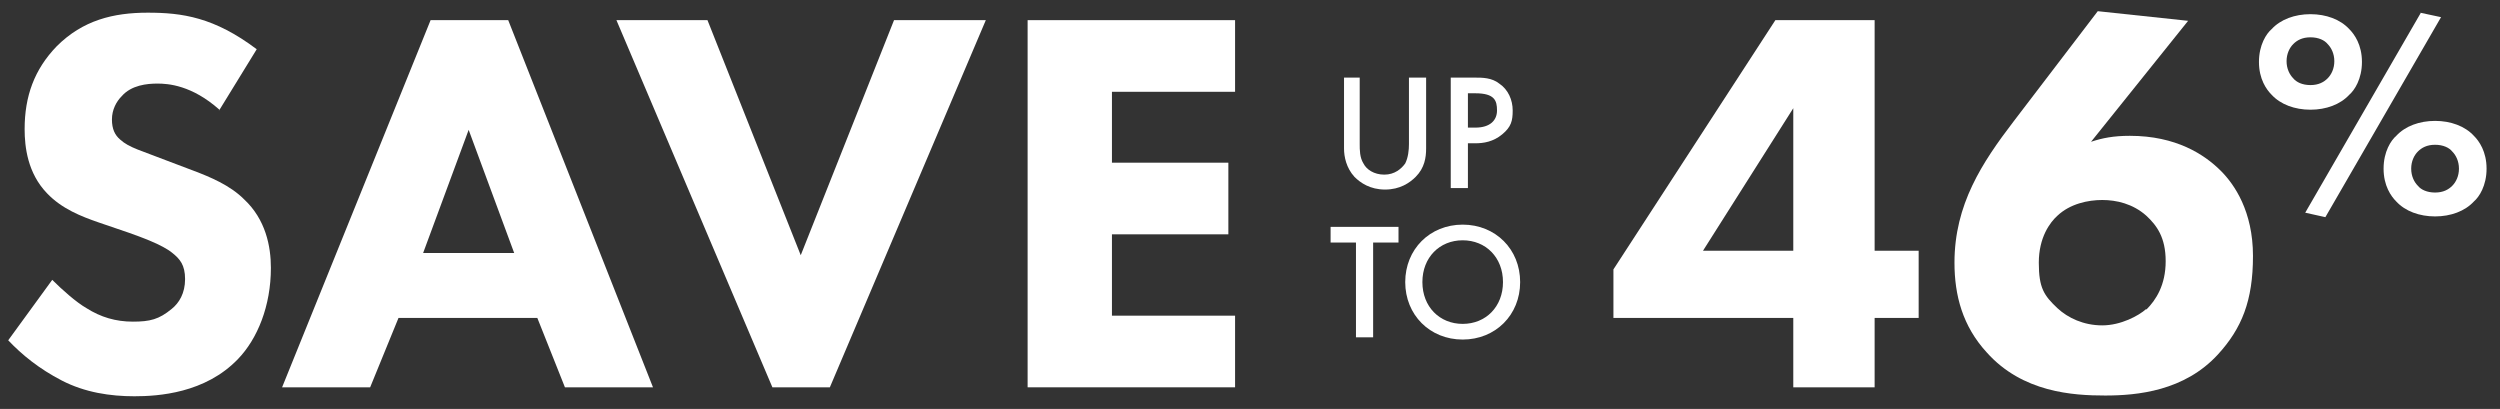 <?xml version="1.0" encoding="UTF-8"?>
<svg id="Layer_1" xmlns="http://www.w3.org/2000/svg" width="335" height="54.8" version="1.1" viewBox="0 0 335 54.8">
  <rect x="0" y="0" width="335" height="54.8" fill="#333333" stroke="none"/>
  <!-- Generator: Adobe Illustrator 29.2.1, SVG Export Plug-In . SVG Version: 2.1.0 Build 116)  -->
  <defs>
    <style>
      .st0 {
        fill: #fff;
      }
    </style>
  </defs>
  <g>
    <path class="st0" d="M29.4,14.7c-3.7-3.3-6.9-3.5-8.3-3.5s-3.5.2-4.8,1.7c-.7.7-1.3,1.8-1.3,3.1s.4,2.1,1.1,2.7c1.2,1.1,2.9,1.5,6.2,2.8l3.7,1.4c2.1.8,4.8,1.9,6.7,3.8,2.9,2.7,3.6,6.3,3.6,9.2,0,5.1-1.8,9.5-4.4,12.2-4.4,4.6-10.7,5-13.9,5s-6.6-.5-9.7-2.1-5.4-3.5-7.2-5.4l5.9-8.1c1.3,1.3,3.2,3,4.6,3.8,1.9,1.2,3.9,1.8,6.2,1.8s3.5-.3,5.2-1.7c1-.8,1.8-2.1,1.8-4s-.7-2.7-1.7-3.5c-1.3-1.1-4.4-2.2-5.8-2.7l-4.1-1.4c-2.3-.8-4.9-1.8-6.9-3.9-2.6-2.7-3-6.2-3-8.6,0-4.4,1.3-8,4.3-11.1,3.5-3.5,7.6-4.5,12.2-4.5s8.9.6,14.6,4.9l-5.1,8.3Z"/>
    <path class="st0" d="M72,42.6h-18.6l-3.8,9.3h-11.8L57.7,2.7h10.4l19.4,49.2h-11.8l-3.7-9.3ZM68.9,33.9l-6.1-16.5-6.1,16.5h12.2Z"/>
    <path class="st0" d="M94.8,2.7l12.5,31.5,12.5-31.5h12.3l-20.9,49.2h-7.7L82.6,2.7h12.3Z"/>
    <path class="st0" d="M165.5,12.3h-16.5v9.5h15.6v9.6h-15.6v10.9h16.5v9.6h-27.8V2.7h27.8v9.6Z"/>
  </g>
  <g>
    <path class="st0" d="M251.2,33.6h5.9v9h-5.9v9.3h-10.9v-9.3h-24.1v-6.5L237.9,2.7h13.3v30.9ZM240.3,33.6V14.5l-12.1,19.1h12.1Z"/>
    <path class="st0" d="M293.2,2.8l-13,16.2c1.5-.5,3-.8,5.2-.8,6.2,0,10,2.5,12.2,4.7,1.8,1.8,4.3,5.4,4.3,11.4s-1.5,9.7-4.7,13.2c-4.5,4.9-10.8,5.5-15.1,5.5s-11.1-.4-15.9-5.8c-3.2-3.5-4.3-7.6-4.3-12,0-7.8,3.7-13.4,7.9-18.9l11.3-14.8,12.2,1.3ZM287.6,41.5c1.3-1.3,2.6-3.3,2.6-6.5s-1.2-4.8-2.6-6.1c-1.8-1.6-4-2.1-5.9-2.1s-4.3.5-6,2.1c-1,.9-2.5,2.9-2.5,6.3s.7,4.4,2.5,6.1c1.4,1.3,3.5,2.3,6,2.3s4.9-1.3,5.9-2.2Z"/>
  </g>
  <g>
    <path class="st0" d="M182.2,10.4v8.9c0,.8,0,1.8.5,2.6.4.8,1.4,1.5,2.8,1.5s2.3-.8,2.8-1.5c.4-.8.5-1.8.5-2.6v-8.9h2.3v9.5c0,1.2-.2,2.6-1.4,3.8-.8.8-2.1,1.7-4.1,1.7s-3.3-.9-4.1-1.7c-1.1-1.2-1.4-2.7-1.4-3.8v-9.5h2.3Z"/>
    <path class="st0" d="M197.7,10.4c.9,0,2.2,0,3.2.8,1.2.8,1.8,2.2,1.8,3.6s-.2,2.2-1.4,3.2c-1.2,1-2.5,1.2-3.6,1.2h-1v6h-2.3v-14.8h3.3ZM196.7,17.1h1c2,0,2.9-1,2.9-2.3s-.3-2.3-2.9-2.3h-1v4.6Z"/>
    <path class="st0" d="M184,32.5v12.7h-2.3v-12.7h-3.4v-2.1h9.1v2.1h-3.4Z"/>
    <path class="st0" d="M203.7,37.8c0,4.4-3.3,7.7-7.7,7.7s-7.7-3.3-7.7-7.7,3.3-7.7,7.7-7.7,7.7,3.3,7.7,7.7ZM201.4,37.8c0-3.3-2.3-5.6-5.4-5.6s-5.4,2.3-5.4,5.6,2.3,5.6,5.4,5.6,5.4-2.3,5.4-5.6Z"/>
  </g>
  <path class="st0" d="M314.8,12.7c-1.2,1.3-3.1,2-5.2,2s-4-.7-5.2-2c-.7-.7-1.7-2.1-1.7-4.4s1-3.8,1.7-4.4c1.2-1.3,3.1-2,5.2-2s4,.7,5.2,2c.7.7,1.7,2.1,1.7,4.4s-1,3.8-1.7,4.4ZM307.3,5.9c-.5.5-.9,1.3-.9,2.3s.4,1.8.9,2.3c.4.5,1.2.9,2.3.9s1.8-.4,2.3-.9c.5-.5.9-1.3.9-2.3s-.4-1.8-.9-2.3c-.4-.5-1.2-.9-2.3-.9s-1.8.4-2.3.9ZM324.3,1.7l2.8.6-15.5,26.8-2.7-.6,15.5-26.8ZM331.5,27c-1.2,1.3-3.1,2-5.2,2s-4-.7-5.2-2c-.7-.7-1.7-2.1-1.7-4.4s1-3.8,1.7-4.4c1.2-1.3,3.1-2,5.2-2s4,.7,5.2,2c.7.7,1.7,2.1,1.7,4.4s-1,3.8-1.7,4.4ZM324,20.3c-.5.5-.9,1.3-.9,2.3s.4,1.8.9,2.3c.4.5,1.2.9,2.3.9s1.8-.4,2.3-.9c.5-.5.9-1.3.9-2.3s-.4-1.8-.9-2.3c-.4-.5-1.2-.9-2.3-.9s-1.8.4-2.3.9Z"/>
</svg>